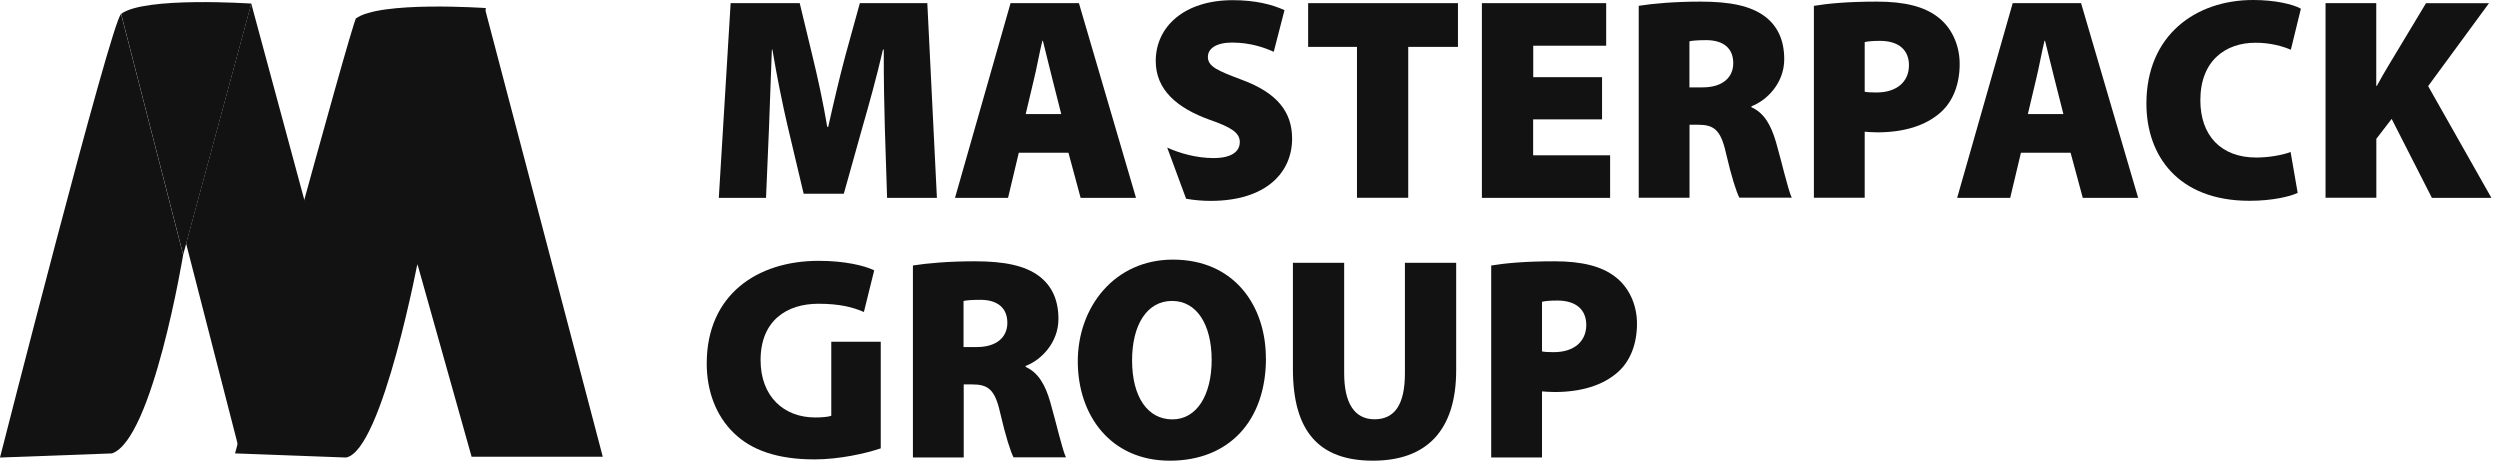 <svg width="279" height="52" viewBox="0 0 279 52" fill="none" xmlns="http://www.w3.org/2000/svg">
<path d="M98.749 14.302C98.679 11.832 98.619 8.932 98.629 5.532H98.539C97.879 8.422 96.979 11.662 96.289 14.052L94.169 21.622H89.689L87.899 14.072C87.349 11.732 86.699 8.522 86.199 5.532H86.139C86.019 8.592 85.909 11.832 85.819 14.302L85.489 22.082H80.219L81.539 0.352H89.249L90.659 6.202C91.249 8.622 91.879 11.492 92.319 14.162H92.429C93.019 11.512 93.739 8.442 94.359 6.152L95.959 0.352H103.489L104.559 22.082H98.999L98.749 14.302Z" fill="#121212"/>
<path d="M113.698 17.042L112.498 22.082H106.578L112.778 0.352H120.408L126.778 22.082H120.598L119.238 17.042H113.708H113.698ZM118.438 12.742L117.448 8.832C117.128 7.612 116.718 5.832 116.388 4.552H116.328C116.008 5.832 115.698 7.622 115.388 8.852L114.468 12.732H118.448L118.438 12.742Z" fill="#121212"/>
<path d="M151.438 5.232H145.988V0.352H162.708V5.232H157.158V22.072H151.438V5.232Z" fill="#121212"/>
<path d="M178.779 13.322H171.099V17.332H179.689V22.082H165.379V0.352H179.249V5.102H171.109V8.612H178.789V13.322H178.779Z" fill="#121212"/>
<path d="M182.871 0.65C184.491 0.39 186.911 0.18 189.781 0.18C193.051 0.18 195.401 0.64 197.011 1.87C198.381 2.93 199.121 4.48 199.121 6.61C199.121 9.32 197.121 11.24 195.461 11.86V11.97C196.881 12.59 197.651 13.98 198.201 15.86C198.841 18.07 199.551 21.23 199.961 22.06H194.111C193.781 21.43 193.231 19.73 192.611 17.06C192.031 14.46 191.251 13.92 189.481 13.92H188.551V22.07H182.881V0.64L182.871 0.65ZM188.541 9.75H190.031C192.191 9.75 193.431 8.68 193.431 7.05C193.431 5.42 192.381 4.5 190.471 4.48C189.391 4.48 188.821 4.54 188.541 4.61V9.75Z" fill="#121212"/>
<path d="M202.44 0.65C203.99 0.39 206.24 0.18 209.49 0.18C212.57 0.18 214.77 0.74 216.27 1.91C217.73 3.01 218.7 4.92 218.7 7.14C218.7 9.36 217.98 11.27 216.62 12.5C214.89 14.07 212.39 14.77 209.5 14.77C208.94 14.77 208.45 14.72 208.1 14.7V22.07H202.43V0.64L202.44 0.65ZM208.11 10.24C208.42 10.3 208.8 10.32 209.42 10.32C211.65 10.32 213.04 9.15 213.04 7.28C213.04 5.66 211.99 4.56 209.8 4.56C208.96 4.56 208.4 4.62 208.1 4.7V10.24H208.11Z" fill="#121212"/>
<path d="M225.538 17.042L224.338 22.082H218.418L224.618 0.352H232.248L238.618 22.082H232.438L231.078 17.042H225.548H225.538ZM230.278 12.742L229.288 8.832C228.968 7.612 228.558 5.832 228.228 4.552H228.168C227.848 5.832 227.538 7.622 227.228 8.852L226.308 12.732H230.288L230.278 12.742Z" fill="#121212"/>
<path d="M256.429 21.52C255.619 21.92 253.609 22.41 251.049 22.41C243.049 22.41 239.539 17.35 239.539 11.56C239.539 3.9 245.069 0 251.439 0C253.899 0 255.899 0.47 256.779 0.97L255.659 5.55C254.729 5.16 253.409 4.77 251.699 4.77C248.409 4.77 245.559 6.74 245.559 11.19C245.559 15.13 247.869 17.58 251.799 17.58C253.189 17.58 254.739 17.31 255.629 16.96L256.419 21.51L256.429 21.52Z" fill="#121212"/>
<path d="M259.52 0.35H265.19V9.58H265.26C265.69 8.77 266.16 7.97 266.63 7.19L270.74 0.36H277.77L270.98 9.61L278.04 22.08H271.4L266.91 13.27L265.2 15.49V22.07H259.53V0.34L259.52 0.35Z" fill="#121212"/>
<path d="M98.281 50.039C96.671 50.589 93.691 51.269 90.901 51.269C86.711 51.269 83.831 50.209 81.911 48.339C79.901 46.409 78.851 43.609 78.871 40.499C78.901 32.949 84.431 29.109 91.361 29.109C94.251 29.109 96.441 29.629 97.561 30.169L96.411 34.819C95.211 34.299 93.761 33.899 91.331 33.899C87.801 33.899 84.881 35.779 84.881 40.189C84.881 44.229 87.461 46.589 90.971 46.589C91.761 46.589 92.491 46.519 92.771 46.399V42.659V38.139H98.291V50.029L98.281 50.039Z" fill="#121212"/>
<path d="M101.871 29.63C103.491 29.37 105.911 29.16 108.781 29.16C112.051 29.16 114.401 29.62 116.011 30.85C117.381 31.91 118.121 33.46 118.121 35.59C118.121 38.3 116.121 40.22 114.461 40.84V40.95C115.881 41.57 116.651 42.96 117.201 44.84C117.841 47.05 118.551 50.21 118.961 51.04H113.111C112.781 50.41 112.231 48.71 111.611 46.04C111.031 43.44 110.251 42.9 108.481 42.9H107.551V51.05H101.881V29.62L101.871 29.63ZM107.531 38.73H109.021C111.181 38.73 112.421 37.66 112.421 36.03C112.421 34.4 111.371 33.48 109.461 33.46C108.381 33.46 107.811 33.52 107.531 33.59V38.73Z" fill="#121212"/>
<path d="M141.281 39.983C141.281 46.973 137.151 51.413 130.551 51.413C123.951 51.413 120.281 46.363 120.281 40.323C120.281 34.283 124.361 28.973 130.901 28.973C137.771 28.973 141.271 34.153 141.271 39.973L141.281 39.983ZM126.341 40.223C126.341 44.313 128.091 46.803 130.831 46.803C133.571 46.803 135.221 44.083 135.221 40.163C135.221 36.243 133.571 33.583 130.801 33.583C128.031 33.583 126.341 36.213 126.341 40.213V40.223Z" fill="#121212"/>
<path d="M150.009 29.332V41.662C150.009 44.942 151.129 46.792 153.399 46.792C155.669 46.792 156.789 45.112 156.789 41.662V29.332H162.509V41.312C162.509 48.022 159.229 51.412 153.219 51.412C147.209 51.412 144.289 48.152 144.289 41.182V29.332H150.009Z" fill="#121212"/>
<path d="M166.428 29.63C167.978 29.37 170.228 29.16 173.478 29.16C176.558 29.16 178.758 29.72 180.258 30.89C181.718 31.99 182.688 33.9 182.688 36.12C182.688 38.34 181.968 40.25 180.608 41.48C178.878 43.05 176.378 43.75 173.488 43.75C172.928 43.75 172.438 43.7 172.088 43.68V51.05H166.418V29.62L166.428 29.63ZM172.098 39.22C172.408 39.28 172.788 39.3 173.408 39.3C175.638 39.3 177.028 38.13 177.028 36.26C177.028 34.64 175.978 33.54 173.788 33.54C172.948 33.54 172.388 33.6 172.088 33.68V39.22H172.098Z" fill="#121212"/>
<path d="M52.63 50.969H67.269L54.099 0.879L46.27 28.349L52.63 50.969Z" fill="#121212"/>
<path d="M13.51 1.551L20.44 28.441C20.44 28.441 17.03 49.091 12.49 50.601L0 51.061C0 51.061 12.38 2.481 13.51 1.561V1.551Z" fill="#121212"/>
<path d="M20.439 28.44L28.049 0.4C28.049 0.4 16.13 -0.41 13.52 1.55L20.45 28.44H20.439Z" fill="#121212"/>
<path d="M34.059 22.668C34.059 22.668 27.48 50.478 26.79 50.588L20.77 27.178L28.04 0.398L34.059 22.668Z" fill="#121212"/>
<path d="M46.619 29.68L54.229 0.9C54.229 0.9 42.309 0.07 39.699 2.08L46.629 29.68H46.619Z" fill="#121212"/>
<path d="M39.74 2.02L46.781 28.439C46.781 28.439 42.691 50.359 38.611 51.059L26.23 50.599C26.23 50.599 39.17 2.83 39.74 2.02Z" fill="#121212"/>
<path d="M138.63 8.92C135.93 7.9 134.8 7.45 134.8 6.35C134.8 5.4 135.76 4.75 137.5 4.75C139.64 4.75 141.23 5.37 142.15 5.78L143.35 1.13C141.95 0.5 140.12 0.02 137.57 0.02C132.17 0.02 128.98 2.97 128.98 6.81C128.98 10.04 131.38 12.059 134.98 13.36C137.4 14.2 138.36 14.809 138.36 15.85C138.36 16.95 137.39 17.64 135.43 17.64C133.47 17.64 131.57 17.07 130.26 16.47L132.37 22.18C133.23 22.329 134.15 22.419 135.09 22.419C141.33 22.419 144.2 19.23 144.2 15.47C144.2 12.45 142.48 10.35 138.63 8.92Z" fill="#121212"/>
</svg>

